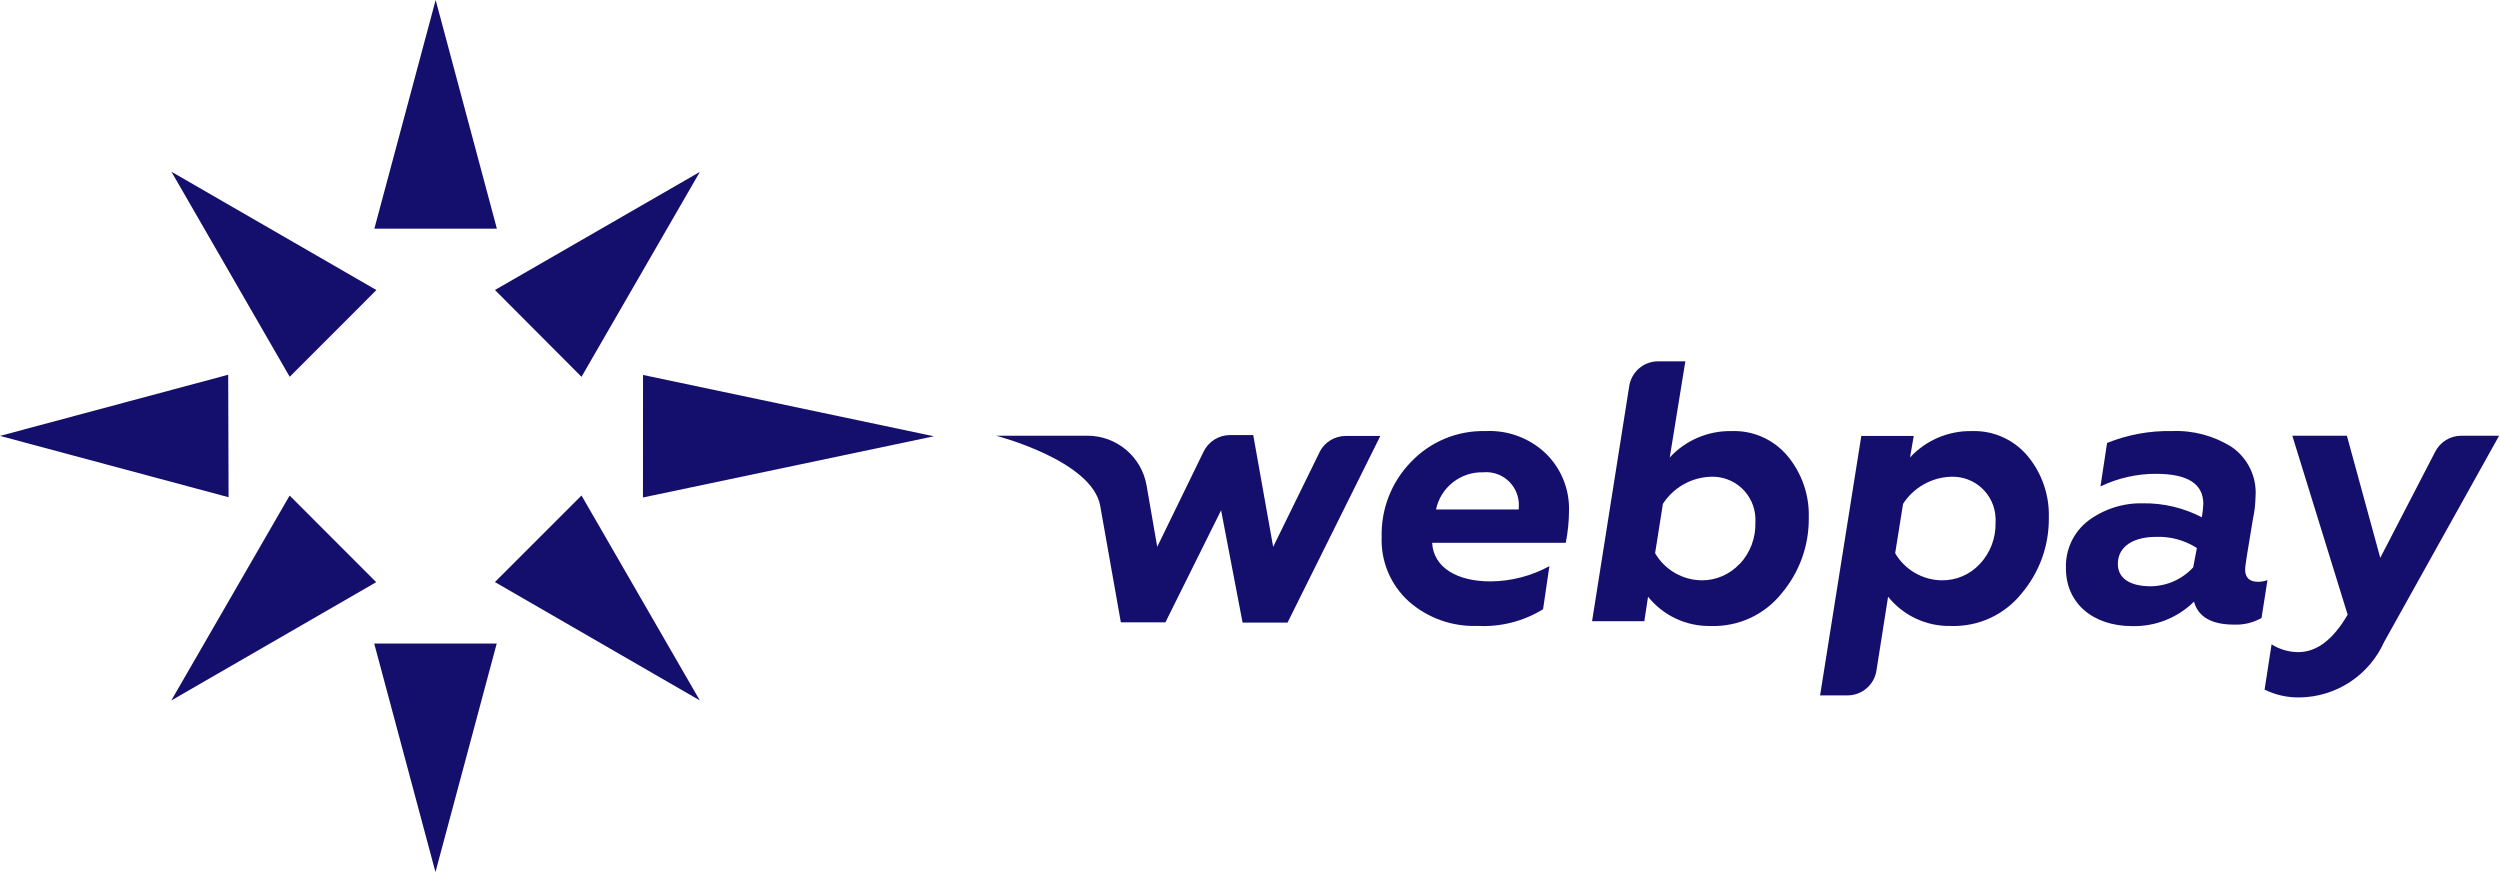 <svg width="1720" height="600" viewBox="0 0 1720 600" fill="none" xmlns="http://www.w3.org/2000/svg">
<g clip-path="url(#clip0_1897_10)">
<path d="M907.868 311.087L875.933 376.238L862.229 299.326H846.211C842.435 299.337 838.737 300.406 835.537 302.411C832.336 304.417 829.761 307.278 828.104 310.672L796.169 376.205L788.868 334.081C787.219 324.485 782.234 315.78 774.792 309.501C767.351 303.223 757.931 299.774 748.194 299.764H685.291C685.291 299.764 751.429 316.805 756.956 348.066L771.143 428.18H801.797L840.112 351.088L854.905 428.371H885.807L949.676 299.921H925.919C922.175 299.915 918.503 300.948 915.312 302.906C912.121 304.863 909.536 307.668 907.845 311.008L907.868 311.087Z" fill="#140F6D"/>
<path d="M1021.9 296.585C1012.38 296.353 1002.91 298.12 994.108 301.77C985.308 305.421 977.37 310.874 970.806 317.78C964.163 324.59 958.952 332.662 955.479 341.519C952.007 350.375 950.344 359.838 950.588 369.348C950.25 377.668 951.746 385.961 954.97 393.638C958.194 401.315 963.068 408.189 969.244 413.773C982.237 425.215 999.119 431.244 1016.42 430.621C1032.31 431.5 1048.08 427.499 1061.63 419.153L1065.98 389.511C1053.51 396.313 1039.56 399.914 1025.36 399.991C1002.9 399.991 986.295 390.791 985.306 373.426H1077.24C1078.7 366.116 1079.45 358.684 1079.49 351.23C1079.66 343.98 1078.35 336.772 1075.63 330.049C1072.91 323.326 1068.84 317.232 1063.67 312.142C1058.14 306.83 1051.58 302.708 1044.4 300.032C1037.21 297.357 1029.56 296.183 1021.9 296.585ZM1044.88 350.5H987.98C989.542 343.125 993.639 336.529 999.559 331.861C1005.48 327.193 1012.85 324.746 1020.38 324.946C1026.31 324.386 1032.22 326.201 1036.8 329.992C1041.39 333.783 1044.29 339.24 1044.86 345.165C1044.98 346.352 1045 347.546 1044.93 348.737L1044.88 350.5Z" fill="#140F6D"/>
<path d="M1191.16 296.584C1183.22 296.453 1175.34 298 1168.04 301.126C1160.73 304.252 1154.17 308.887 1148.79 314.725L1159.52 248.588H1140.68C1135.89 248.617 1131.28 250.347 1127.66 253.469C1124.03 256.591 1121.64 260.901 1120.91 265.627L1095.35 427.375H1131.3L1133.85 410.526C1139.01 416.976 1145.59 422.148 1153.08 425.643C1160.57 429.138 1168.76 430.86 1177.02 430.677C1186.34 430.993 1195.6 429.125 1204.07 425.225C1212.53 421.324 1219.97 415.499 1225.78 408.212C1238.07 393.652 1244.7 375.146 1244.44 356.094C1244.9 340.663 1239.7 325.597 1229.84 313.725C1225.13 308.097 1219.2 303.624 1212.5 300.652C1205.79 297.681 1198.49 296.289 1191.16 296.584ZM1196.78 388.016C1193.46 391.592 1189.43 394.439 1184.95 396.372C1180.47 398.306 1175.64 399.286 1170.76 399.248C1164.26 399.179 1157.89 397.425 1152.27 394.157C1146.65 390.888 1141.98 386.218 1138.71 380.603L1144.08 346.647C1147.65 341.101 1152.52 336.507 1158.26 333.259C1164 330.011 1170.44 328.207 1177.03 328.001C1180.91 327.845 1184.77 328.452 1188.41 329.789C1192.05 331.127 1195.38 333.168 1198.23 335.795C1201.08 338.422 1203.38 341.585 1205.01 345.102C1206.64 348.62 1207.55 352.424 1207.71 356.296C1207.77 357.418 1207.77 358.543 1207.71 359.665C1207.98 370.15 1204.12 380.323 1196.97 387.994L1196.78 388.016Z" fill="#140F6D"/>
<path d="M1356.48 296.586C1348.53 296.454 1340.65 298.002 1333.35 301.128C1326.04 304.254 1319.48 308.888 1314.1 314.726L1316.65 299.91H1280.58L1252.22 478.428H1271.12C1275.91 478.421 1280.54 476.708 1284.18 473.595C1287.83 470.483 1290.24 466.175 1290.99 461.445L1299 410.517C1304.17 416.965 1310.75 422.137 1318.24 425.631C1325.72 429.126 1333.92 430.849 1342.18 430.667C1351.49 430.983 1360.75 429.116 1369.22 425.216C1377.69 421.315 1385.12 415.489 1390.94 408.202C1403.23 393.642 1409.85 375.137 1409.59 356.084C1410.05 340.65 1404.86 325.58 1394.99 313.704C1390.3 308.103 1384.39 303.649 1377.72 300.682C1371.04 297.715 1363.78 296.314 1356.48 296.586ZM1362.09 388.018C1358.78 391.608 1354.75 394.463 1350.27 396.397C1345.79 398.332 1340.95 399.304 1336.07 399.25C1329.54 399.203 1323.15 397.459 1317.5 394.19C1311.86 390.921 1307.16 386.239 1303.88 380.605L1309.31 346.649C1312.88 341.103 1317.75 336.508 1323.49 333.259C1329.23 330.011 1335.67 328.208 1342.27 328.003C1346.14 327.847 1350 328.454 1353.64 329.791C1357.28 331.128 1360.62 333.169 1363.46 335.797C1366.31 338.424 1368.62 341.587 1370.24 345.104C1371.87 348.622 1372.79 352.425 1372.94 356.298C1373.01 357.42 1373.01 358.545 1372.94 359.667C1373.19 370.159 1369.32 380.332 1362.15 387.996L1362.09 388.018Z" fill="#140F6D"/>
<path d="M1553.63 400.283C1547.76 400.283 1544.65 397.486 1544.65 391.847C1544.65 390.252 1545.16 387.04 1545.93 381.884L1550.01 357.093C1551.11 352.064 1551.71 346.94 1551.81 341.795C1552.3 335.158 1551.06 328.507 1548.19 322.502C1545.32 316.497 1540.93 311.346 1535.46 307.559C1523.19 299.809 1508.86 295.977 1494.36 296.573C1479.06 296.254 1463.86 299.036 1449.67 304.75L1445.12 334.674C1457.06 328.906 1470.17 325.936 1483.43 325.991C1505.14 325.991 1515.88 332.899 1515.88 346.693C1515.73 349.777 1515.39 352.849 1514.86 355.892C1502.32 349.37 1488.37 346.066 1474.24 346.277C1460.75 345.982 1447.54 350.195 1436.72 358.251C1431.7 362.103 1427.68 367.11 1425.01 372.845C1422.35 378.581 1421.1 384.876 1421.38 391.195C1421.38 414.446 1439.26 430.767 1467.08 430.767C1474.91 430.94 1482.7 429.539 1489.99 426.644C1497.27 423.75 1503.9 419.422 1509.48 413.919C1512.29 424.365 1521.47 429.734 1537.03 429.734C1543.63 430.009 1550.18 428.429 1555.93 425.174L1560.02 399.125C1557.97 399.853 1555.81 400.244 1553.63 400.283ZM1508.92 390.319C1505.18 394.402 1500.64 397.668 1495.59 399.91C1490.53 402.153 1485.06 403.324 1479.53 403.349C1466 403.349 1457.07 398.239 1457.07 388.017C1457.07 375.762 1468.06 369.371 1483.37 369.371C1493.3 368.995 1503.1 371.668 1511.45 377.031L1508.92 390.319Z" fill="#140F6D"/>
<path d="M1675.42 310.784L1637.62 383.795L1614.66 299.787H1577.11L1615.18 422.895C1605.22 439.968 1593.99 448.662 1581.2 448.662C1574.7 448.634 1568.34 446.777 1562.84 443.304L1558.03 474.463C1565.66 478.204 1574.07 480.046 1582.56 479.832C1594.79 479.593 1606.7 475.889 1616.91 469.151C1627.12 462.413 1635.2 452.916 1640.23 441.766L1719.38 299.787H1693.33C1689.62 299.79 1685.99 300.818 1682.83 302.759C1679.66 304.7 1677.1 307.477 1675.42 310.784Z" fill="#140F6D"/>
<path d="M257.555 157.329L299.734 0L341.857 157.329H257.555ZM400.076 259.246L481.513 118.25L340.531 199.52L400.076 259.246ZM442.356 342.269L642.512 300.157L442.401 257.966L442.356 342.269ZM340.486 400.456L481.48 481.896L400.076 340.899L340.486 400.456ZM257.454 442.738L299.599 600L341.744 442.738H257.454ZM199.269 340.944L117.831 481.941L258.824 400.535L199.269 340.944ZM157 257.82L0 299.899L157.258 342.09L157 257.82ZM258.97 199.554L117.944 118.148L199.325 259.235L258.97 199.554Z" fill="#140F6D"/>
</g>
<defs>
<clipPath id="clip0_1897_10">
<rect width="1719.38" height="600" fill="white"/>
</clipPath>
</defs>
</svg>
